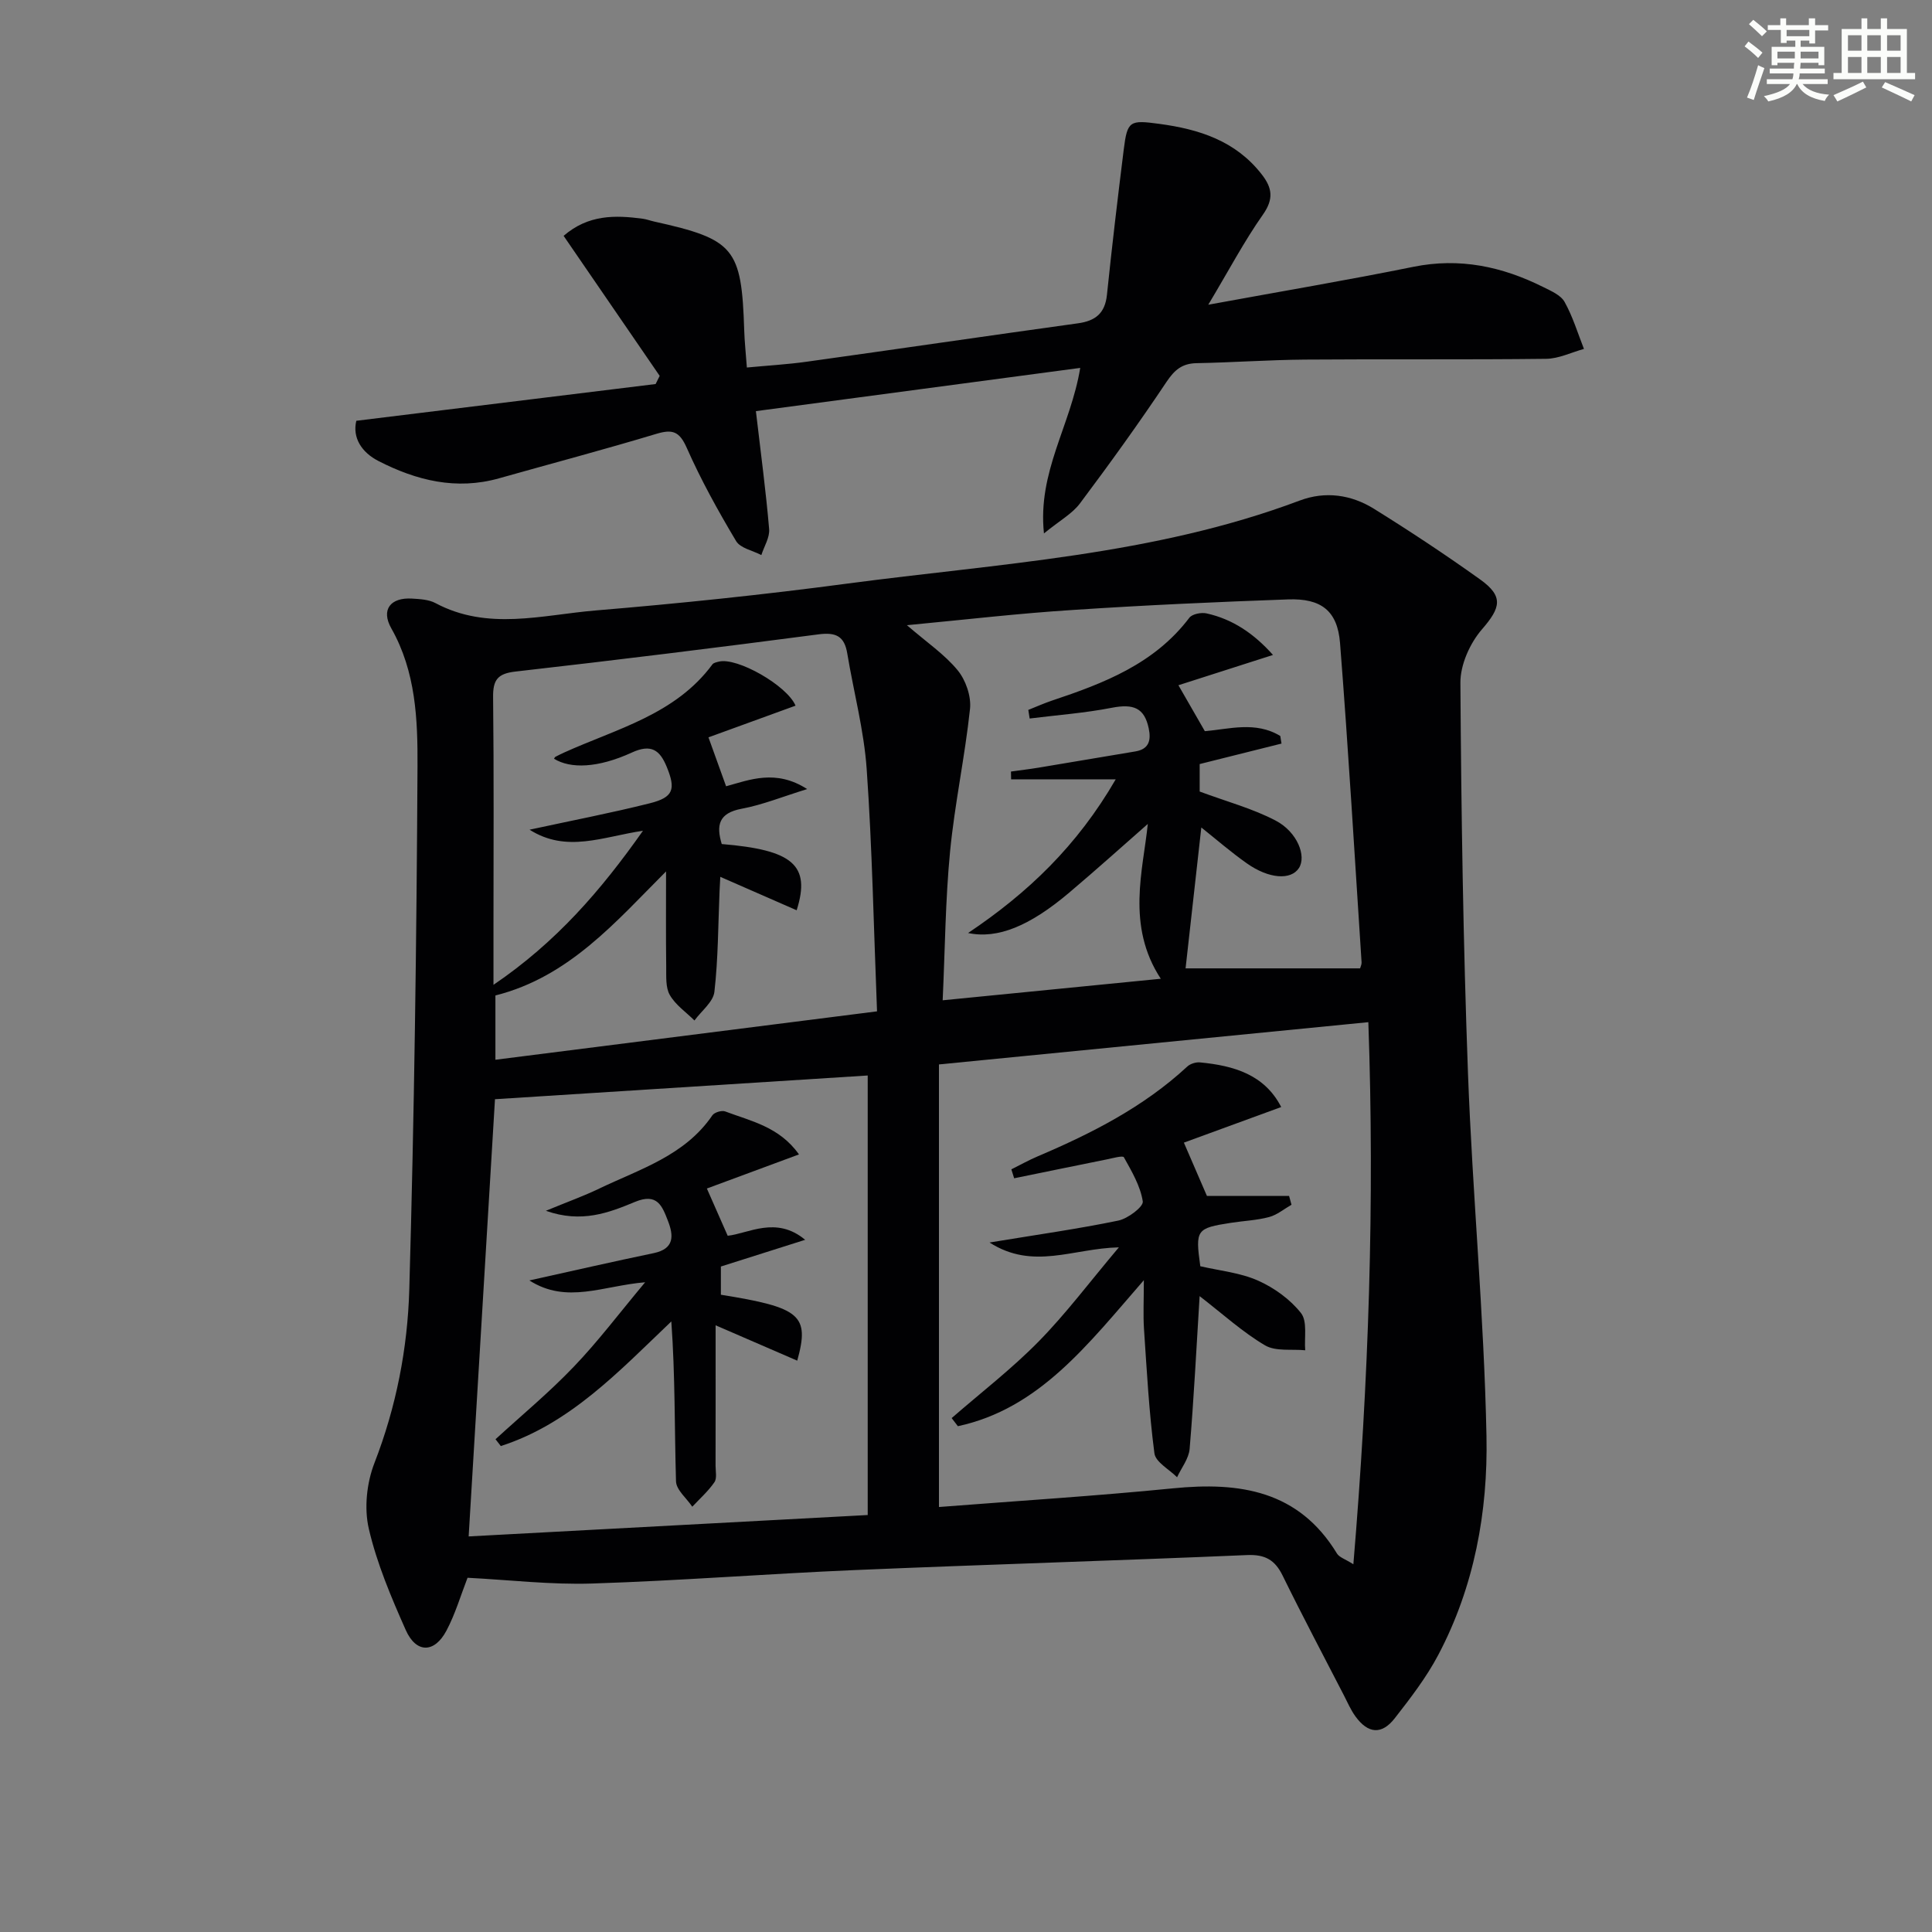 <svg enable-background="new 0 0 400 400" viewBox="0 0 400 400" xmlns="http://www.w3.org/2000/svg"><rect x="0" y="0" width="400" height="400" fill="#808080" stroke="none"/><g fill="#010103"><path d="m96.8 326.66c-1.41 3.63-2.53 7.48-4.37 10.95-2.49 4.69-6.26 4.72-8.42-.12-3.02-6.8-5.98-13.77-7.65-20.97-.99-4.26-.44-9.49 1.16-13.61 4.52-11.64 6.87-23.74 7.22-35.97 1.03-36.08 1.51-72.19 1.7-108.29.05-9.69-.34-19.58-5.42-28.55-2.2-3.88-.17-6.43 4.27-6.17 1.64.1 3.47.19 4.86.93 10.83 5.79 22.12 2.45 33.16 1.53 17.37-1.45 34.73-3.25 52.01-5.55 31.53-4.19 63.55-5.84 93.78-17.21 5.3-1.99 10.64-1.22 15.35 1.7 7.48 4.65 14.84 9.52 22 14.64 4.92 3.52 4.24 5.86.38 10.32-2.5 2.88-4.5 7.35-4.47 11.09.17 26.95.58 53.9 1.57 80.83.93 25.06 3.33 50.08 3.83 75.14.31 15.63-2.52 31.17-9.99 45.3-2.46 4.66-5.75 8.93-9.01 13.11-2.7 3.45-5.51 3.19-8.11-.37-.97-1.33-1.64-2.88-2.39-4.35-4.26-8.27-8.62-16.49-12.71-24.84-1.6-3.26-3.65-4.4-7.38-4.24-27.08 1.16-54.18 1.96-81.26 3.11-18.1.77-36.17 2.2-54.27 2.78-8.59.28-17.2-.75-25.84-1.19zm186.5-115.03c-30.35 2.99-59.57 5.86-88.9 8.75v91.63c16.42-1.28 32.49-2.28 48.5-3.87 13.8-1.37 25.98.46 33.91 13.51.48.78 1.68 1.13 3.39 2.21 3.19-38 4.42-75.09 3.1-112.23zm-186.27 106.47c27.61-1.48 55.06-2.95 82.62-4.43 0-30.46 0-60.33 0-91-25.86 1.64-51.41 3.27-77.17 4.91-1.75 29.18-3.58 59.46-5.45 90.52zm90.74-188.66c4.14 3.58 7.81 6.05 10.5 9.33 1.68 2.04 2.84 5.4 2.56 8-1.05 9.88-3.17 19.65-4.13 29.54-.97 10.04-1.04 20.16-1.53 30.79 15.46-1.53 30.07-2.97 45.16-4.46-7.22-11-3.65-22.55-2.69-32.05-4.84 4.24-10.47 9.32-16.27 14.22-8.16 6.9-14.8 9.65-20.94 8.36 12.41-8.32 22.58-18.04 30.57-31.82-7.98 0-14.82 0-21.66 0-.01-.54-.02-1.07-.03-1.61 1.9-.27 3.8-.49 5.69-.8 6.7-1.11 13.39-2.24 20.09-3.37 2.83-.48 3.25-2.34 2.74-4.77-.89-4.23-3.13-5.14-7.66-4.26-5.59 1.09-11.32 1.51-16.99 2.22-.09-.59-.18-1.19-.28-1.78 1.63-.65 3.24-1.37 4.9-1.93 10.76-3.59 21.22-7.61 28.44-17.15.59-.78 2.47-1.15 3.58-.9 5.44 1.21 9.8 4.19 13.74 8.6-7.24 2.32-13.83 4.43-19.58 6.27 2.04 3.54 3.72 6.46 5.47 9.51 4.95-.4 10.5-2.13 15.62 1 .08.52.16 1.05.25 1.57-5.62 1.4-11.23 2.81-16.94 4.24v5.69c5.62 2.09 10.95 3.51 15.72 6.01 4.52 2.36 6.42 7.38 4.83 9.83-1.65 2.55-6.22 2.26-10.81-.99-3.3-2.33-6.36-4.99-9.4-7.41-1.12 10.04-2.21 19.79-3.26 29.17h36.13c.08-.32.34-.79.31-1.25-1.44-22.04-2.73-44.09-4.46-66.11-.53-6.69-3.92-9.28-10.76-9.03-14.78.53-29.57 1.19-44.32 2.17-11.22.7-22.39 2.01-34.59 3.17zm-6.19 79.95c-.7-17.58-1-33.88-2.14-50.13-.56-8.06-2.7-16-4.03-24.01-.59-3.53-2.34-4.38-5.9-3.92-20.91 2.74-41.84 5.33-62.8 7.71-3.67.42-4.66 1.71-4.62 5.28.18 15.83.08 31.66.08 47.49v12.09c13.02-8.85 22.22-19.52 30.95-31.9-8.32 1.23-15.79 4.65-23.48-.22 8.8-1.91 16.9-3.46 24.9-5.47 4.89-1.23 5.41-2.89 3.5-7.54-1.42-3.47-3.21-4.81-7.23-2.96-7.07 3.24-12.73 3.37-16.1 1.28.09-.14.15-.33.28-.4.58-.31 1.17-.59 1.77-.87 10.92-4.95 23.06-7.86 30.74-18.27.25-.34.87-.45 1.34-.57 3.77-.94 14.11 4.94 15.87 9.12-6.38 2.32-12.77 4.64-18.03 6.56 1.29 3.59 2.42 6.73 3.65 10.13 4.82-1.32 10.3-3.6 16.78.58-5.14 1.59-9.26 3.27-13.55 4.07-4.81.9-5.29 3.46-4.13 7.31 14.68 1.22 18.48 4.33 15.51 13.71-5.26-2.3-10.44-4.57-15.81-6.92-.05.97-.11 1.93-.15 2.89-.3 6.98-.28 13.99-1.07 20.91-.24 2.11-2.69 3.96-4.13 5.94-1.74-1.73-3.92-3.21-5.1-5.27-.91-1.57-.72-3.86-.75-5.84-.08-6.54-.03-13.09-.03-19.75-10.3 10.29-20.02 21.83-35.33 25.68v13.31c26.38-3.34 52.2-6.62 79.01-10.02z"/><path d="m250.16 63.09c15.15-2.78 28.86-5.09 42.47-7.85 9.58-1.94 18.37-.06 26.86 4.18 1.62.81 3.65 1.67 4.44 3.09 1.7 3.04 2.72 6.46 4.01 9.73-2.61.72-5.21 2.02-7.83 2.05-16.65.2-33.3.03-49.95.16-7.48.06-14.95.6-22.43.74-3 .06-4.56 1.4-6.22 3.88-5.72 8.56-11.74 16.92-17.92 25.16-1.59 2.13-4.16 3.52-7.45 6.21-1.35-12.79 5.52-22.22 7.51-34.27-22.88 3.05-45.08 6.01-67.15 8.95 1.05 9 2.09 16.69 2.74 24.42.15 1.74-1.04 3.59-1.61 5.38-1.79-.94-4.35-1.42-5.23-2.9-3.73-6.25-7.28-12.66-10.22-19.31-1.52-3.42-2.95-3.89-6.31-2.88-10.79 3.25-21.7 6.14-32.55 9.2-8.86 2.5-17.1.45-24.96-3.58-3.49-1.79-5.43-4.82-4.59-8.33 20.89-2.56 41.43-5.09 61.97-7.61.28-.56.56-1.13.84-1.69-6.61-9.63-13.22-19.26-19.89-28.99 5.12-4.43 10.67-4.3 16.35-3.55.81.11 1.6.41 2.41.59 16.6 3.68 18.09 5.49 18.63 22.47.07 2.31.32 4.61.55 7.75 4.33-.41 8.38-.64 12.39-1.2 18.72-2.61 37.43-5.36 56.15-7.95 3.63-.5 5.61-2.07 6.01-5.89 1.04-10.05 2.23-20.08 3.48-30.1.74-5.96 1.25-6.13 7.33-5.31 8.29 1.11 15.85 3.52 21.25 10.48 2.17 2.79 2.51 5.08.23 8.32-3.89 5.53-7.07 11.57-11.31 18.65z"/><path d="m204.87 257.25c9.81-1.62 18.29-2.81 26.66-4.54 1.99-.41 5.24-2.88 5.07-3.97-.49-3.19-2.29-6.23-3.91-9.14-.22-.4-2.36.2-3.59.45-6.38 1.28-12.76 2.6-19.13 3.9-.19-.62-.38-1.23-.58-1.85 1.81-.9 3.59-1.9 5.45-2.69 11.19-4.76 21.95-10.23 30.98-18.6.63-.58 1.79-.94 2.65-.85 6.98.67 13.34 2.52 16.79 9.24-7.02 2.57-13.93 5.09-20.15 7.37 1.6 3.7 3.03 7.01 4.77 11.03h17.01c.17.61.33 1.22.5 1.83-1.54.88-2.99 2.11-4.65 2.55-2.55.68-5.24.78-7.87 1.19-7.19 1.11-7.41 1.43-6.36 8.99 4 .93 8.25 1.33 11.94 2.97 3.35 1.49 6.67 3.88 8.91 6.73 1.36 1.73.65 5.08.87 7.7-2.81-.28-6.11.28-8.32-1.02-4.66-2.75-8.74-6.48-13.54-10.19-.68 10.95-1.2 21.31-2.07 31.63-.17 2.02-1.7 3.92-2.6 5.87-1.63-1.64-4.45-3.13-4.69-4.96-1.12-8.54-1.58-17.16-2.16-25.76-.19-2.9-.03-5.82-.03-10.08-11.63 13.36-21.65 26.59-38.5 30.23-.43-.56-.86-1.12-1.29-1.68 6.03-5.25 12.41-10.16 18-15.85 5.66-5.76 10.53-12.28 16.62-19.5-9.55.22-17.73 4.78-26.78-1z"/><path d="m133.57 265.48c-8.76.72-16.21 4.57-23.97-.38 9.12-2.02 17.41-3.92 25.73-5.65 4.32-.9 4.16-3.61 2.95-6.71-1.17-3.01-2.18-5.82-6.79-3.91-5.39 2.24-11.08 4.47-18.47 1.85 4.45-1.84 7.83-3.05 11.05-4.6 8.44-4.05 17.73-6.81 23.42-15.17.42-.61 1.94-1.07 2.65-.8 5.33 2.01 11.21 3.16 15.28 8.9-6.76 2.5-13.17 4.88-19.07 7.06 1.32 2.98 2.66 6.04 4.31 9.78 4.26-.44 10.04-4.18 16.04.84-6.09 1.93-11.71 3.71-17.45 5.53v5.84c16.47 2.65 18.43 4.2 15.81 13.65-5.31-2.3-10.49-4.55-16.9-7.32 0 9.91.01 19.49-.01 29.06 0 1.16.32 2.62-.24 3.43-1.28 1.86-3.02 3.4-4.58 5.07-1.17-1.75-3.31-3.47-3.37-5.25-.32-10.93-.16-21.87-.97-33.11-10.92 10.41-20.99 21.18-35.3 25.8-.37-.47-.73-.94-1.1-1.41 5.42-4.97 11.11-9.68 16.18-14.99 5.03-5.23 9.42-11.08 14.8-17.51z"/></g><path d="m361.2 9.6.8-1c.9.7 1.9 1.4 2.9 2.3l-.9 1.1c-1-1-2-1.8-2.8-2.4zm.5 10.6c.9-2.1 1.6-4.3 2.3-6.7.4.2.8.4 1.3.6-.7 2.1-1.5 4.3-2.2 6.6zm.4-15.2.9-.9c1 .8 2 1.6 2.8 2.4l-1 1c-.9-.9-1.8-1.7-2.7-2.5zm12.5-1.2h1.2v1.4h2.7v1.1h-2.7v2.7h-1.2v-.6h-1.8v1.3h4.9v3.8h-1.2v-.5h-3.7c0 .4-.1.9-.1 1.2h5.1v1h-5.2c0 .5-.1.9-.2 1.2h6v1h-5.2c1.1 1.3 2.9 2 5.5 2.2-.4.4-.7.8-.9 1.3-2.9-.5-4.8-1.6-5.7-3.5h-.1c-.8 1.7-2.7 2.9-5.9 3.6-.2-.4-.6-.8-.9-1.1 2.8-.6 4.6-1.4 5.4-2.5h-4.8v-1h5.3c.1-.3.2-.7.2-1.2h-4.9v-1h5c0-.4 0-.8.1-1.2h-3.5v.5h-1.2v-3.8h4.9v-1.3h-1.8v.5h-1.2v-2.7h-2.7v-1h2.6v-1.4h1.2v1.4h4.7v-1.4zm-6.6 8.3h3.6c0-.4 0-.9 0-1.4h-3.6zm1.9-4.6h4.7v-1.3h-4.7zm6.6 3.2h-3.7v1.4h3.7z" fill="#fbfcfa"/><path d="m385.3 3.8h1.3v2.2h2.8v-2.2h1.3v2.2h4.1v9.1h1.7v1.3h-16.9v-1.3h1.7v-9.1h4.1v-2.2zm.4 13.1.7 1.2c-1.8.9-3.8 1.9-6 2.9-.2-.4-.5-.8-.8-1.3 2.3-1 4.3-1.9 6.1-2.8zm-3.1-6.4h2.8v-3.2h-2.8zm0 4.6h2.8v-3.3h-2.8zm4-4.6h2.8v-3.2h-2.8zm0 4.6h2.8v-3.3h-2.8zm3.7 1.9c2.1.9 4.1 1.8 6.1 2.7l-.7 1.3c-2.2-1.1-4.2-2-6.1-2.9zm3.2-9.7h-2.8v3.2h2.8zm-2.8 7.8h2.8v-3.3h-2.8z" fill="#fbfcfa"/></svg>